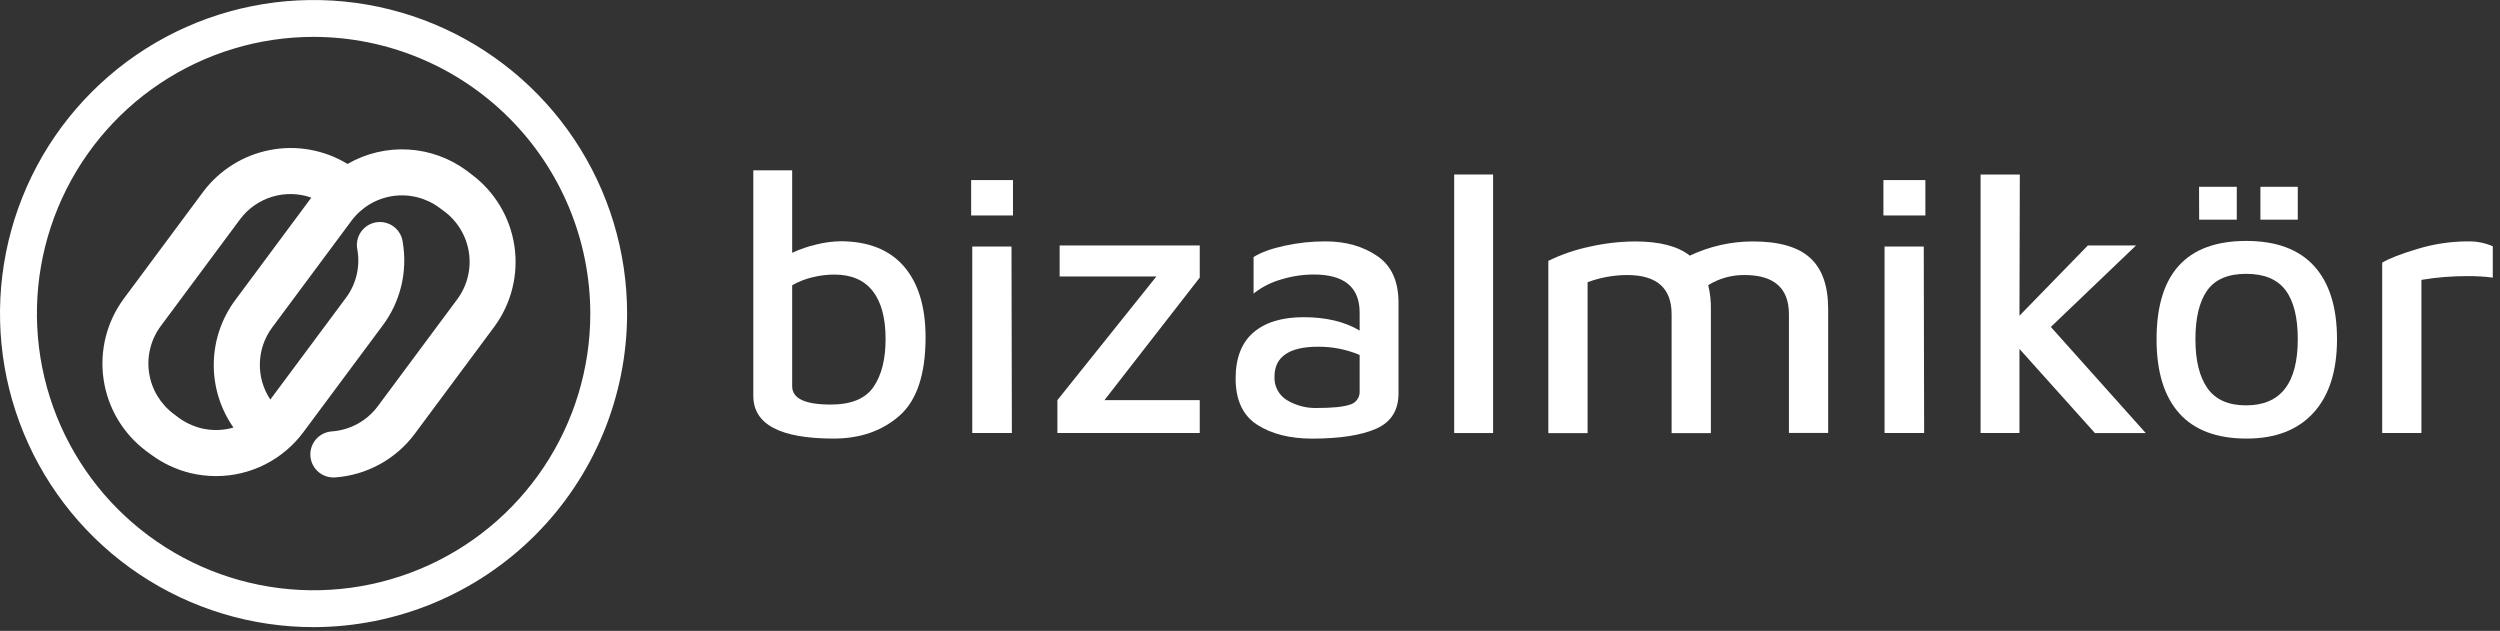 <?xml version="1.0" encoding="UTF-8" standalone="no"?>
<svg
   width="107"
   height="27"
   viewBox="0 0 107 27"
   fill="none"
   version="1.1"
   id="svg12"
   sodipodi:docname="bk-logo.svg"
   inkscape:version="1.3 (0e150ed6c4, 2023-07-21)"
   xmlns:inkscape="http://www.inkscape.org/namespaces/inkscape"
   xmlns:sodipodi="http://sodipodi.sourceforge.net/DTD/sodipodi-0.dtd"
   xmlns="http://www.w3.org/2000/svg"
   xmlns:svg="http://www.w3.org/2000/svg">
  <rect x="0" y="0" width="107" height="27" fill="#333333" stroke="none"/>
  <defs
     id="defs12" />
  <sodipodi:namedview
     id="namedview12"
     pagecolor="#ffffff"
     bordercolor="#000000"
     borderopacity="0.25"
     inkscape:showpageshadow="2"
     inkscape:pageopacity="0.0"
     inkscape:pagecheckerboard="0"
     inkscape:deskcolor="#d1d1d1"
     inkscape:zoom="19.093458"
     inkscape:cx="53.5"
     inkscape:cy="13.486295"
     inkscape:window-width="2560"
     inkscape:window-height="1369"
     inkscape:window-x="-8"
     inkscape:window-y="-8"
     inkscape:window-maximized="1"
     inkscape:current-layer="svg12" />
  <path
     d="M13.42 1.578C11.078 1.579 8.788 2.274 6.841 3.575C4.894 4.877 3.377 6.727 2.48 8.891C1.585 11.055 1.35 13.436 1.808 15.733C2.265 18.03 3.393 20.14 5.049 21.796C6.705 23.452 8.816 24.579 11.112 25.036C13.409 25.493 15.791 25.258 17.954 24.362C20.119 23.466 21.968 21.948 23.269 20C24.57 18.053 25.265 15.763 25.265 13.421C25.261 10.28 24.012 7.27 21.791 5.05C19.571 2.83 16.56 1.581 13.42 1.578ZM13.42 26.841C10.766 26.841 8.171 26.054 5.964 24.579C3.757 23.104 2.038 21.008 1.022 18.556C0.006 16.104 -0.26 13.406 0.258 10.803C0.776 8.2 2.054 5.808 3.931 3.932C5.808 2.055 8.199 0.776 10.802 0.259C13.405 -0.259 16.103 0.007 18.555 1.022C21.008 2.038 23.103 3.758 24.578 5.965C26.053 8.172 26.84 10.767 26.84 13.421C26.836 16.979 25.42 20.39 22.904 22.905C20.389 25.421 16.978 26.836 13.42 26.841Z"
     fill="#C2B697"
     id="path1"
     style="fill:#ffffff;fill-opacity:1" />
  <path
     d="M10.068 12.845C9.484 13.631 9.163 14.58 9.149 15.558C9.135 16.537 9.43 17.495 9.991 18.297C10.001 18.297 10.01 18.291 10.023 18.291C9.565 18.429 9.077 18.442 8.612 18.33C8.262 18.242 7.932 18.087 7.641 17.873L7.439 17.72C7.154 17.509 6.915 17.244 6.733 16.941C6.551 16.637 6.431 16.3 6.38 15.95C6.328 15.601 6.346 15.243 6.433 14.9C6.519 14.557 6.672 14.235 6.884 13.951L10.277 9.382C10.62 8.924 11.101 8.587 11.649 8.421C12.197 8.255 12.784 8.268 13.324 8.459L10.068 12.845ZM11.569 17.101C11.264 16.641 11.107 16.098 11.122 15.546C11.136 14.995 11.32 14.46 11.649 14.017L15.043 9.448C15.254 9.164 15.519 8.925 15.823 8.743C16.127 8.561 16.463 8.442 16.813 8.39C17.163 8.339 17.52 8.357 17.863 8.444C18.206 8.531 18.529 8.684 18.812 8.896L19.012 9.044C19.297 9.255 19.536 9.52 19.717 9.824C19.899 10.127 20.019 10.464 20.071 10.814C20.122 11.164 20.104 11.521 20.018 11.864C19.932 12.207 19.778 12.529 19.567 12.813L16.174 17.381C15.942 17.695 15.643 17.955 15.301 18.142C14.958 18.329 14.579 18.439 14.189 18.465C13.936 18.486 13.701 18.603 13.533 18.792C13.364 18.981 13.275 19.228 13.283 19.481C13.291 19.734 13.397 19.975 13.578 20.152C13.758 20.33 14.001 20.431 14.254 20.435C14.277 20.435 14.301 20.435 14.322 20.435C14.995 20.39 15.652 20.199 16.245 19.875C16.838 19.552 17.354 19.103 17.756 18.561L21.15 13.992C21.886 12.998 22.198 11.754 22.017 10.531C21.837 9.309 21.179 8.207 20.188 7.468L19.988 7.314C19.258 6.771 18.384 6.453 17.476 6.4C16.567 6.348 15.663 6.562 14.875 7.017C13.88 6.412 12.696 6.199 11.553 6.421C10.411 6.642 9.391 7.281 8.693 8.212L5.3 12.781C4.565 13.774 4.254 15.019 4.434 16.241C4.613 17.464 5.27 18.566 6.26 19.306L6.466 19.457C6.967 19.828 7.535 20.096 8.14 20.245C8.504 20.332 8.876 20.377 9.25 20.377C9.976 20.377 10.693 20.206 11.341 19.88C11.989 19.553 12.553 19.079 12.985 18.496L16.381 13.927C16.756 13.426 17.025 12.853 17.172 12.245C17.32 11.636 17.343 11.004 17.24 10.386C17.227 10.253 17.185 10.123 17.12 10.006C17.054 9.888 16.965 9.786 16.858 9.704C16.751 9.623 16.629 9.564 16.498 9.531C16.368 9.499 16.233 9.494 16.1 9.515C15.967 9.537 15.84 9.586 15.727 9.658C15.614 9.731 15.517 9.826 15.442 9.937C15.367 10.049 15.316 10.175 15.291 10.307C15.266 10.439 15.269 10.575 15.299 10.706C15.359 11.063 15.346 11.428 15.261 11.78C15.176 12.132 15.02 12.462 14.803 12.752L11.569 17.101Z"
     fill="#C2B697"
     id="path2"
     style="fill:#ffffff;fill-opacity:1" />
  <path
     d="M38.686 11.4C39.305 12.115 39.614 13.128 39.614 14.438C39.614 16.017 39.243 17.133 38.502 17.788C37.761 18.443 36.82 18.77 35.68 18.771C33.389 18.771 32.243 18.162 32.242 16.944V7.291H33.905V10.821C34.24 10.664 34.592 10.543 34.953 10.461C35.285 10.378 35.625 10.333 35.968 10.325C37.163 10.328 38.069 10.686 38.686 11.4ZM37.383 16.565C37.73 16.064 37.904 15.377 37.903 14.502C37.903 13.607 37.718 12.924 37.351 12.456C36.983 11.986 36.437 11.752 35.712 11.752C35.396 11.752 35.082 11.791 34.776 11.866C34.471 11.938 34.178 12.053 33.905 12.209V16.532C33.905 17.055 34.454 17.316 35.552 17.315C36.427 17.316 37.037 17.066 37.383 16.565Z"
     fill="#C2B697"
     id="path3"
     style="fill:#ffffff;fill-opacity:1" />
  <path
     d="M41.565 7.707H43.356V9.223H41.565V7.707ZM41.613 10.553H43.292L43.308 18.532H41.613V10.553Z"
     fill="#C2B697"
     id="path4"
     style="fill:#ffffff;fill-opacity:1" />
  <path
     d="M51.349 11.881L47.271 17.125H51.349V18.533H45.257V17.125L49.494 11.833H45.353V10.506H51.349V11.881Z"
     fill="#C2B697"
     id="path5"
     style="fill:#ffffff;fill-opacity:1" />
  <path
     d="M58.953 10.962C59.566 11.383 59.867 12.062 59.856 13.001V16.838C59.856 17.564 59.537 18.068 58.897 18.35C58.258 18.631 57.346 18.772 56.163 18.773C55.213 18.773 54.429 18.576 53.812 18.182C53.195 17.788 52.886 17.127 52.885 16.199C52.885 15.325 53.138 14.669 53.644 14.232C54.151 13.795 54.868 13.576 55.795 13.576C56.755 13.576 57.554 13.767 58.193 14.148V13.38C58.193 12.293 57.538 11.749 56.227 11.749C55.749 11.751 55.275 11.823 54.82 11.965C54.395 12.086 53.998 12.29 53.653 12.565V11.002C53.951 10.811 54.385 10.65 54.956 10.523C55.536 10.394 56.129 10.329 56.723 10.331C57.597 10.33 58.34 10.541 58.953 10.962ZM57.778 17.318C57.902 17.285 58.011 17.21 58.086 17.106C58.162 17.002 58.2 16.876 58.193 16.747V15.192C57.627 14.953 57.017 14.833 56.403 14.84C55.794 14.84 55.333 14.946 55.02 15.16C54.706 15.373 54.549 15.693 54.548 16.119C54.538 16.32 54.582 16.519 54.676 16.697C54.771 16.874 54.911 17.023 55.083 17.126C55.466 17.357 55.908 17.474 56.354 17.462C57.026 17.462 57.501 17.414 57.778 17.318Z"
     fill="#C2B697"
     id="path6"
     style="fill:#ffffff;fill-opacity:1" />
  <path
     d="M62.239 18.534V7.469H63.904V18.534H62.239Z"
     fill="#C2B697"
     id="path7"
     style="fill:#ffffff;fill-opacity:1" />
  <path
     d="M77.469 11.034C77.987 11.502 78.246 12.232 78.245 13.221V18.53H76.566V13.45C76.566 12.331 75.932 11.771 74.663 11.771C74.116 11.766 73.578 11.916 73.112 12.203C73.193 12.539 73.232 12.885 73.226 13.231V18.539H71.545V13.45C71.545 12.331 70.911 11.771 69.642 11.771C69.064 11.773 68.49 11.877 67.948 12.079V18.539H66.269V11.166C66.824 10.893 67.411 10.691 68.016 10.563C68.664 10.414 69.326 10.337 69.991 10.334C71.036 10.334 71.814 10.537 72.325 10.942C73.165 10.543 74.082 10.335 75.012 10.334C76.135 10.332 76.954 10.565 77.469 11.034Z"
     fill="#C2B697"
     id="path8"
     style="fill:#ffffff;fill-opacity:1" />
  <path
     d="M80.61 7.707H82.406V9.223H80.61V7.707ZM80.659 10.553H82.337L82.353 18.532H80.659V10.553Z"
     fill="#C2B697"
     id="path9"
     style="fill:#ffffff;fill-opacity:1" />
  <path
     d="M89.662 18.534L86.433 14.935V18.532H84.769V7.469H86.448L86.433 13.513L89.359 10.507H91.421L87.776 13.993L91.837 18.534H89.662V18.534Z"
     fill="#C2B697"
     id="path10"
     style="fill:#ffffff;fill-opacity:1" />
  <path
     d="M93.268 17.684C92.622 16.96 92.3 15.904 92.301 14.518C92.301 11.715 93.58 10.313 96.138 10.312C97.427 10.312 98.397 10.672 99.049 11.392C99.699 12.111 100.024 13.153 100.024 14.518C100.024 15.882 99.688 16.932 99.016 17.668C98.345 18.403 97.391 18.771 96.154 18.771C94.875 18.771 93.913 18.409 93.268 17.684ZM98.345 14.518C98.345 13.58 98.169 12.879 97.817 12.415C97.466 11.952 96.906 11.72 96.138 11.72C95.36 11.72 94.803 11.957 94.468 12.432C94.133 12.906 93.964 13.602 93.964 14.519C93.964 15.432 94.137 16.133 94.483 16.621C94.83 17.109 95.382 17.352 96.138 17.349C97.609 17.348 98.345 16.405 98.345 14.518ZM94.119 7.994H95.734V9.401H94.124L94.119 7.994ZM96.746 7.994H98.345V9.401H96.746V7.994Z"
     fill="#C2B697"
     id="path11"
     style="fill:#ffffff;fill-opacity:1" />
  <path
     d="M101.958 11.242C102.256 11.061 102.763 10.864 103.477 10.651C104.167 10.442 104.883 10.334 105.603 10.331C105.977 10.321 106.348 10.392 106.691 10.539V11.882C106.335 11.836 105.978 11.814 105.619 11.818C104.955 11.815 104.292 11.868 103.637 11.978V18.533H101.958V11.242Z"
     fill="#C2B697"
     id="path12"
     style="fill:#ffffff;fill-opacity:1" />
</svg>
